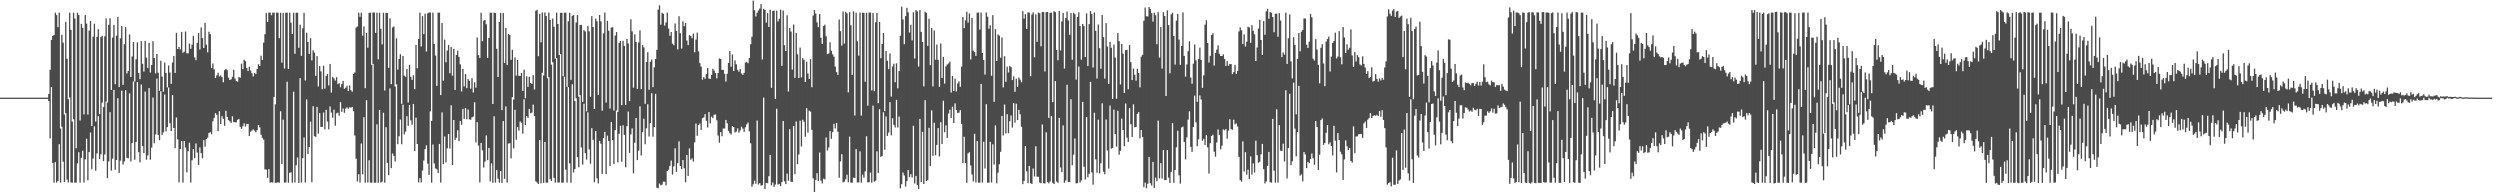 <?xml version="1.0" encoding="UTF-8"?>
<svg xmlns="http://www.w3.org/2000/svg" width="1920" height="150">
  <path d="M0 74.999h1v1.000H0zM1 74.998h1v1.000H1zM2 74.996h1v1.000H2zM3 74.995h1v1.000H3zM4 74.995h1v1.000H4zM5 74.994h1v1.000H5zM6 74.996h1v1.000H6zM7 74.993h1v1.000H7zM8 74.996h1v1.000H8zM9 74.989h1v1.000H9zM10 74.996h1v1.000H10zM11 74.995h1v1.000H11zM12 74.992h1v1.000H12zM13 74.996h1v1.000H13zM14 74.993h1v1.000H14zM15 74.994h1v1.000H15zM16 74.994h1v1.000H16zM17 74.993h1v1.000H17zM18 74.995h1v1.000H18zM19 74.993h1v1.000H19zM20 74.992h1v1.000H20zM21 74.993h1v1.000H21zM22 74.995h1v1.000H22zM23 74.995h1v1.000H23zM24 74.995h1v1.000H24zM25 74.996h1v1.000H25zM26 74.993h1v1.000H26zM27 74.994h1v1.000H27zM28 74.996h1v1.000H28zM29 74.996h1v1.000H29zM30 74.995h1v1.000H30zM31 74.995h1v1.000H31zM32 74.994h1v1.000H32zM33 74.994h1v1.000H33zM34 74.996h1v1.000H34zM35 74.995h1v1.000H35zM36 74.995h1v1.000H36zM37 72.106h1v5.465H37zM38 53.554h1v52.754H38zM39 30.640h1v36.300H39zM40 27.548h1v97.648H40zM41 26.894h1v113.380H41zM42 9.740h1v114.789H42zM43 11.609h1v128.647H43zM44 20.815h1v118.207H44zM45 9.731h1v100.988H45zM46 98.657h1v41.632H46zM47 26.718h1v70.597H47zM48 32.774h1v91.403H48zM49 87.945h1v51.855H49zM50 16.736h1v70.219H50zM51 45.139h1v92.798H51zM52 76.200h1v63.947H52zM53 9.745h1v65.044H53zM54 22.919h1v117.238H54zM55 93.348h1v46.970H55zM56 9.744h1v81.836H56zM57 14.283h1v126.006H57zM58 113.891h1v26.366H58zM59 9.746h1v115.767H59zM60 11.575h1v105.377H60zM61 92.577h1v47.666H61zM62 18.351h1v102.861H62zM63 21.334h1v94.392H63zM64 87.835h1v52.348H64zM65 11.499h1v110.879H65zM66 18.111h1v88.459H66zM67 87.976h1v50.509H67zM68 23.490h1v93.315H68zM69 16.130h1v85.603H69zM70 96.767h1v33.182H70zM71 28.211h1v93.523H71zM72 18.210h1v78.825H72zM73 93.399h1v37.715H73zM74 28.373h1v89.450H74zM75 22.430h1v66.773H75zM76 87.673h1v34.562H76zM77 28.469h1v90.061H77zM78 27.471h1v51.272H78zM79 82.262h1v41.457H79zM80 27.880h1v90.754H80zM81 14.131h1v63.871H81zM82 78.702h1v58.145H82zM83 19.070h1v104.913H83zM84 13.977h1v72.135H84zM85 69.033h1v61.994H85zM86 28.899h1v92.973H86zM87 19.087h1v49.911H87zM88 64.657h1v65.773H88zM89 27.437h1v95.448H89zM90 12.970h1v62.440H90zM91 66.871h1v65.941H91zM92 29.418h1v93.957H92zM93 19.916h1v49.719H93zM94 65.200h1v61.144H94zM95 33.962h1v90.062H95zM96 20.896h1v48.226H96zM97 56.446h1v64.779H97zM98 54.469h1v67.205H98zM99 26.485h1v45.243H99zM100 59.102h1v64.906H100zM101 43.365h1v66.528H101zM102 32.317h1v30.308H102zM103 62.686h1v59.968H103zM104 45.499h1v63.567H104zM105 32.526h1v30.532H105zM106 55.938h1v60.939H106zM107 60.779h1v63.956H107zM108 31.596h1v33.341H108zM109 48.974h1v63.202H109zM110 54.991h1v62.531H110zM111 31.391h1v38.936H111zM112 44.299h1v78.391H112zM113 52.193h1v67.150H113zM114 32.867h1v34.745H114zM115 55.706h1v66.896H115zM116 49.883h1v63.485H116zM117 31.594h1v43.291H117zM118 44.522h1v65.483H118zM119 56.353h1v46.929H119zM120 41.424h1v18.932H120zM121 55.850h1v47.709H121zM122 69.740h1v37.921H122zM123 46.619h1v23.467H123zM124 58.822h1v44.790H124zM125 70.445h1v31.205H125zM126 48.057h1v24.488H126zM127 55.994h1v44.881H127zM128 67.067h1v30.577H128zM129 50.298h1v16.856H129zM130 55.686h1v38.896H130zM131 64.432h1v36.152H131zM132 48.014h1v25.071H132zM133 42.939h1v55.361H133zM134 55.992h1v57.840H134zM135 25.199h1v65.027H135zM136 37.665h1v69.321H136zM137 36.091h1v104.000H137zM138 37.934h1v76.497H138zM139 24.464h1v83.853H139zM140 40.485h1v99.776H140zM141 39.672h1v68.615H141zM142 24.185h1v89.094H142zM143 40.911h1v91.447H143zM144 40.980h1v75.163H144zM145 33.498h1v76.064H145zM146 37.479h1v102.731H146zM147 34.269h1v88.871H147zM148 27.490h1v86.905H148zM149 44.065h1v77.411H149zM150 46.238h1v63.956H150zM151 32.894h1v84.305H151zM152 25.263h1v101.426H152zM153 38.008h1v75.215H153zM154 21.095h1v96.502H154zM155 29.315h1v92.242H155zM156 36.854h1v70.777H156zM157 17.566h1v95.084H157zM158 34.354h1v72.414H158zM159 40.179h1v65.537H159zM160 24.348h1v77.806H160zM161 26.202h1v75.259H161zM162 52.350h1v50.774H162zM163 48.734h1v44.456H163zM164 53.368h1v37.143H164zM165 59.979h1v26.950H165zM166 57.913h1v30.261H166zM167 55.875h1v44.764H167zM168 58.737h1v26.712H168zM169 58.002h1v37.350H169zM170 59.279h1v29.955H170zM171 63.175h1v28.097H171zM172 53.900h1v42.716H172zM173 52.920h1v32.171H173zM174 53.982h1v35.783H174zM175 59.622h1v32.694H175zM176 61.444h1v31.736H176zM177 60.919h1v33.479H177zM178 58.980h1v30.296H178zM179 53.539h1v40.282H179zM180 60.286h1v33.599H180zM181 62.320h1v31.634H181zM182 62.732h1v29.278H182zM183 59.092h1v32.272H183zM184 59.703h1v37.801H184zM185 48.912h1v50.057H185zM186 53.114h1v43.835H186zM187 45.900h1v48.888H187zM188 46.977h1v50.267H188zM189 52.173h1v42.974H189zM190 54.505h1v40.651H190zM191 51.234h1v53.260H191zM192 54.124h1v46.992H192zM193 56.256h1v43.993H193zM194 58.782h1v40.522H194zM195 56.096h1v44.278H195zM196 56.894h1v44.701H196zM197 53.016h1v46.922H197zM198 49.342h1v46.702H198zM199 50.682h1v47.152H199zM200 42.749h1v60.728H200zM201 46.093h1v59.725H201zM202 32.740h1v74.465H202zM203 26.269h1v103.827H203zM204 9.941h1v120.375H204zM205 16.805h1v119.775H205zM206 9.619h1v120.263H206zM207 9.687h1v130.577H207zM208 11.728h1v128.236H208zM209 9.735h1v130.512H209zM210 9.686h1v64.772H210zM211 80.120h1v60.211H211zM212 9.582h1v130.691H212zM213 9.829h1v130.209H213zM214 29.315h1v110.989H214zM215 9.783h1v75.680H215zM216 48.068h1v77.816H216zM217 9.980h1v81.932H217zM218 52.626h1v87.686H218zM219 9.831h1v130.323H219zM220 9.692h1v53.037H220zM221 52.878h1v87.468H221zM222 9.734h1v122.993H222zM223 17.446h1v114.906H223zM224 26.122h1v114.143H224zM225 9.761h1v60.697H225zM226 41.321h1v98.874H226zM227 9.737h1v117.156H227zM228 9.822h1v111.177H228zM229 36.708h1v103.820H229zM230 18.945h1v41.077H230zM231 42.886h1v97.281H231zM232 21.708h1v99.791H232zM233 9.820h1v95.823H233zM234 61.808h1v78.400H234zM235 25.110h1v51.184H235zM236 32.259h1v86.056H236zM237 41.345h1v71.562H237zM238 29.290h1v64.135H238zM239 46.379h1v93.626H239zM240 38.597h1v42.953H240zM241 40.380h1v64.244H241zM242 58.261h1v46.838H242zM243 43.070h1v39.076H243zM244 66.380h1v36.207H244zM245 50.747h1v36.160H245zM246 54.825h1v42.662H246zM247 68.552h1v28.909H247zM248 50.430h1v35.974H248zM249 68.041h1v31.256H249zM250 58.245h1v26.123H250zM251 56.743h1v36.619H251zM252 65.573h1v33.778H252zM253 49.116h1v32.643H253zM254 71.132h1v15.354H254zM255 59.034h1v31.404H255zM256 60.264h1v23.975H256zM257 61.914h1v34.575H257zM258 59.272h1v27.772H258zM259 64.602h1v21.921H259zM260 63.909h1v24.907H260zM261 67.044h1v11.470H261zM262 64.540h1v21.328H262zM263 62.095h1v21.281H263zM264 68.178h1v18.476H264zM265 67.366h1v16.023H265zM266 65.864h1v16.575H266zM267 69.961h1v13.577H267zM268 65.564h1v16.830H268zM269 69.280h1v13.446H269zM270 70.442h1v11.676H270zM271 56.834h1v28.579H271zM272 55.669h1v48.360H272zM273 21.176h1v100.699H273zM274 20.273h1v119.065H274zM275 9.760h1v124.031H275zM276 12.908h1v127.346H276zM277 9.762h1v100.461H277zM278 27.396h1v106.442H278zM279 20.298h1v69.735H279zM280 67.761h1v72.569H280zM281 25.354h1v51.664H281zM282 36.679h1v103.476H282zM283 9.812h1v113.259H283zM284 9.715h1v130.539H284zM285 49.710h1v90.581H285zM286 9.631h1v39.483H286zM287 9.613h1v130.705H287zM288 25.243h1v115.105H288zM289 9.713h1v85.753H289zM290 45.582h1v94.750H290zM291 9.797h1v74.599H291zM292 22.118h1v118.050H292zM293 34.077h1v105.428H293zM294 9.778h1v76.788H294zM295 69.538h1v70.742H295zM296 9.836h1v87.876H296zM297 10.021h1v115.061H297zM298 52.080h1v82.439H298zM299 14.118h1v53.807H299zM300 64.607h1v64.503H300zM301 21.046h1v96.793H301zM302 20.316h1v99.419H302zM303 66.479h1v57.563H303zM304 29.403h1v35.429H304zM305 53.464h1v57.264H305zM306 45.225h1v59.444H306zM307 41.637h1v50.182H307zM308 79.724h1v31.059H308zM309 42.983h1v37.414H309zM310 58.065h1v45.190H310zM311 59.004h1v42.085H311zM312 53.064h1v36.185H312zM313 78.683h1v17.938H313zM314 49.757h1v30.848H314zM315 58.959h1v33.532H315zM316 61.333h1v34.481H316zM317 57.749h1v22.078H317zM318 68.455h1v47.609H318zM319 34.553h1v55.802H319zM320 52.406h1v58.192H320zM321 29.957h1v110.162H321zM322 9.733h1v127.099H322zM323 35.691h1v104.452H323zM324 12.404h1v118.539H324zM325 26.228h1v97.060H325zM326 10.519h1v103.990H326zM327 39.603h1v71.987H327zM328 10.219h1v115.451H328zM329 9.555h1v124.888H329zM330 9.615h1v75.934H330zM331 92.833h1v47.456H331zM332 9.683h1v101.327H332zM333 33.783h1v91.761H333zM334 42.659h1v86.662H334zM335 65.953h1v64.038H335zM336 9.746h1v123.171H336zM337 9.695h1v100.847H337zM338 73.018h1v67.241H338zM339 17.575h1v68.764H339zM340 61.941h1v64.127H340zM341 30.447h1v74.356H341zM342 47.812h1v76.936H342zM343 38.830h1v75.098H343zM344 34.527h1v68.353H344zM345 56.200h1v57.873H345zM346 36.081h1v44.744H346zM347 58.106h1v68.641H347zM348 37.511h1v54.648H348zM349 69.070h1v38.423H349zM350 42.213h1v63.621H350zM351 38.910h1v61.064H351zM352 43.688h1v64.728H352zM353 49.421h1v43.579H353zM354 70.234h1v25.611H354zM355 52.840h1v30.762H355zM356 66.371h1v24.906H356zM357 56.834h1v26.234H357zM358 67.696h1v23.917H358zM359 60.764h1v23.340H359zM360 62.058h1v29.633H360zM361 68.045h1v23.936H361zM362 60.072h1v30.061H362zM363 71.013h1v18.513H363zM364 63.173h1v15.387H364zM365 67.349h1v42.023H365zM366 28.766h1v65.039H366zM367 42.266h1v69.551H367zM368 44.490h1v95.650H368zM369 9.783h1v99.980H369zM370 31.649h1v83.814H370zM371 15.872h1v112.792H371zM372 15.269h1v108.834H372zM373 18.668h1v85.348H373zM374 44.543h1v78.492H374zM375 29.209h1v84.472H375zM376 9.759h1v129.559H376zM377 9.792h1v115.587H377zM378 79.884h1v60.512H378zM379 9.715h1v79.572H379zM380 10.071h1v130.118H380zM381 37.487h1v93.137H381zM382 59.114h1v78.123H382zM383 16.872h1v123.349H383zM384 9.911h1v121.466H384zM385 84.599h1v55.895H385zM386 9.876h1v83.088H386zM387 48.435h1v88.929H387zM388 21.536h1v60.181H388zM389 49.867h1v90.296H389zM390 25.988h1v84.248H390zM391 26.829h1v83.158H391zM392 46.002h1v75.631H392zM393 38.203h1v36.433H393zM394 76.428h1v37.538H394zM395 44.085h1v40.242H395zM396 58.100h1v49.234H396zM397 46.053h1v51.601H397zM398 58.151h1v42.163H398zM399 58.376h1v34.885H399zM400 56.004h1v38.232H400zM401 69.850h1v32.861H401zM402 53.550h1v22.698H402zM403 75.485h1v20.509H403zM404 58.548h1v30.539H404zM405 66.692h1v23.760H405zM406 58.953h1v24.649H406zM407 63.666h1v23.268H407zM408 64.416h1v22.077H408zM409 57.634h1v22.679H409zM410 68.769h1v20.369H410zM411 8.318h1v130.962H411zM412 7.528h1v132.679H412zM413 43.185h1v98.124H413zM414 10.687h1v96.832H414zM415 32.480h1v108.298H415zM416 9.622h1v46.255H416zM417 57.976h1v82.445H417zM418 9.591h1v99.490H418zM419 12.309h1v128.004H419zM420 60.136h1v80.134H420zM421 9.657h1v49.619H421zM422 15.346h1v122.172H422zM423 49.676h1v89.379H423zM424 14.301h1v33.543H424zM425 20.593h1v116.034H425zM426 45.084h1v95.159H426zM427 9.673h1v34.849H427zM428 18.437h1v121.740H428zM429 42.197h1v97.988H429zM430 9.835h1v31.732H430zM431 9.816h1v130.542H431zM432 58.537h1v81.730H432zM433 9.755h1v49.122H433zM434 9.726h1v120.579H434zM435 66.775h1v73.468H435zM436 16.317h1v50.522H436zM437 9.882h1v115.593H437zM438 61.342h1v78.982H438zM439 12.205h1v52.514H439zM440 11.576h1v120.931H440zM441 77.612h1v52.202H441zM442 17.228h1v58.247H442zM443 11.576h1v109.124H443zM444 74.185h1v54.212H444zM445 19.255h1v53.801H445zM446 19.068h1v94.234H446zM447 78.258h1v48.145H447zM448 23.163h1v56.518H448zM449 24.168h1v93.422H449zM450 85.492h1v37.100H450zM451 19.846h1v66.417H451zM452 24.099h1v90.639H452zM453 74.273h1v51.496H453zM454 12.368h1v86.019H454zM455 20.750h1v86.592H455zM456 83.656h1v56.392H456zM457 14.242h1v86.485H457zM458 16.381h1v120.573H458zM459 72.897h1v67.936H459zM460 11.529h1v96.646H460zM461 16.392h1v93.973H461zM462 84.981h1v48.596H462zM463 25.629h1v80.291H463zM464 9.620h1v91.674H464zM465 78.723h1v55.036H465zM466 15.979h1v88.140H466zM467 23.576h1v84.639H467zM468 83.377h1v44.114H468zM469 21.220h1v72.388H469zM470 20.875h1v86.640H470zM471 84.896h1v41.163H471zM472 27.351h1v72.566H472zM473 24.626h1v60.285H473zM474 85.920h1v38.805H474zM475 32.902h1v69.840H475zM476 31.387h1v65.232H476zM477 80.747h1v43.466H477zM478 31.340h1v64.885H478zM479 35.215h1v68.368H479zM480 80.688h1v47.774H480zM481 29.954h1v66.942H481zM482 33.368h1v52.265H482zM483 77.663h1v39.769H483zM484 14.809h1v88.414H484zM485 24.045h1v74.561H485zM486 67.351h1v65.747H486zM487 26.343h1v83.226H487zM488 32.224h1v58.381H488zM489 68.272h1v54.697H489zM490 32.676h1v83.045H490zM491 23.324h1v58.317H491zM492 68.436h1v51.038H492zM493 34.537h1v66.978H493zM494 36.451h1v54.758H494zM495 79.736h1v31.052H495zM496 47.585h1v50.951H496zM497 40.064h1v40.024H497zM498 68.941h1v35.895H498zM499 47.407h1v46.982H499zM500 45.649h1v25.924H500zM501 66.947h1v37.955H501zM502 51.693h1v45.858H502zM503 45.296h1v26.698H503zM504 38.222h1v105.946H504zM505 7.384h1v137.215H505zM506 4.146h1v136.792H506zM507 18.932h1v123.479H507zM508 9.760h1v132.058H508zM509 10.618h1v128.865H509zM510 19.615h1v119.945H510zM511 17.258h1v125.154H511zM512 9.772h1v121.496H512zM513 21.894h1v108.345H513zM514 27.464h1v99.914H514zM515 24.572h1v98.791H515zM516 33.487h1v100.535H516zM517 34.700h1v93.037H517zM518 18.047h1v95.806H518zM519 23.781h1v108.226H519zM520 37.957h1v87.351H520zM521 12.448h1v96.092H521zM522 25.483h1v102.025H522zM523 37.248h1v92.589H523zM524 16.366h1v106.498H524zM525 20.108h1v109.121H525zM526 17.686h1v122.310H526zM527 31.133h1v87.956H527zM528 34.674h1v100.528H528zM529 26.981h1v87.005H529zM530 27.591h1v95.086H530zM531 29.326h1v92.313H531zM532 25.813h1v98.223H532zM533 40.143h1v69.224H533zM534 30.432h1v64.424H534zM535 25.057h1v79.241H535zM536 39.440h1v56.619H536zM537 48.508h1v46.379H537zM538 51.203h1v48.608H538zM539 61.300h1v29.483H539zM540 59.314h1v30.922H540zM541 60.513h1v27.140H541zM542 56.830h1v35.956H542zM543 52.202h1v45.700H543zM544 60.311h1v25.747H544zM545 60.565h1v34.219H545zM546 57.614h1v31.961H546zM547 52.856h1v37.907H547zM548 54.237h1v33.872H548zM549 56.127h1v31.796H549zM550 60.171h1v32.224H550zM551 56.112h1v47.965H551zM552 44.918h1v64.692H552zM553 45.295h1v56.199H553zM554 53.605h1v51.037H554zM555 53.654h1v45.028H555zM556 56.692h1v41.961H556zM557 62.596h1v29.534H557zM558 56.607h1v38.051H558zM559 48.325h1v52.156H559zM560 39.209h1v63.049H560zM561 51.239h1v52.083H561zM562 41.827h1v55.041H562zM563 54.467h1v43.075H563zM564 46.339h1v55.420H564zM565 49.379h1v51.682H565zM566 53.670h1v44.898H566zM567 55.067h1v46.854H567zM568 53.049h1v47.128H568zM569 56.487h1v40.769H569zM570 57.440h1v41.387H570zM571 55.911h1v45.344H571zM572 48.083h1v49.733H572zM573 47.585h1v47.922H573zM574 48.536h1v45.544H574zM575 44.425h1v56.508H575zM576 33.987h1v76.113H576zM577 28.201h1v115.211H577zM578 0.484h1v141.063H578zM579 7.892h1v130.856H579zM580 12.656h1v128.505H580zM581 9.789h1v82.792H581zM582 8.038h1v133.610H582zM583 6.577h1v134.048H583zM584 3.127h1v139.452H584zM585 45.669h1v96.528H585zM586 6.811h1v68.131H586zM587 7.623h1v137.520H587zM588 17.371h1v123.124H588zM589 10.079h1v130.623H589zM590 20.722h1v114.626H590zM591 7.452h1v111.546H591zM592 67.427h1v74.974H592zM593 8.460h1v131.678H593zM594 8.164h1v135.363H594zM595 76.072h1v65.673H595zM596 8.185h1v75.341H596zM597 16.507h1v125.196H597zM598 14.374h1v126.877H598zM599 7.406h1v135.504H599zM600 50.587h1v89.318H600zM601 8.107h1v84.846H601zM602 34.703h1v104.612H602zM603 39.178h1v102.217H603zM604 11.725h1v121.594H604zM605 70.323h1v68.484H605zM606 21.486h1v77.764H606zM607 24.201h1v115.315H607zM608 53.451h1v86.276H608zM609 18.863h1v77.980H609zM610 59.809h1v74.002H610zM611 25.388h1v67.908H611zM612 41.689h1v84.399H612zM613 59.886h1v58.757H613zM614 36.510h1v56.186H614zM615 59.410h1v53.093H615zM616 44.635h1v47.313H616zM617 46.042h1v47.438H617zM618 62.902h1v42.091H618zM619 47.303h1v35.772H619zM620 56.491h1v45.361H620zM621 60.630h1v24.370H621zM622 45.467h1v40.305H622zM623 66.998h1v32.760H623zM624 11.966h1v124.980H624zM625 7.695h1v139.774H625zM626 10.392h1v127.811H626zM627 17.226h1v115.784H627zM628 20.860h1v118.119H628zM629 10.777h1v106.393H629zM630 28.986h1v109.743H630zM631 33.711h1v107.210H631zM632 20.091h1v117.144H632zM633 18.970h1v118.777H633zM634 27.848h1v77.716H634zM635 41.613h1v74.066H635zM636 41.047h1v72.190H636zM637 32.456h1v68.269H637zM638 38.962h1v67.624H638zM639 41.728h1v59.771H639zM640 43.540h1v51.523H640zM641 51.152h1v47.460H641zM642 55.417h1v38.984H642zM643 57.502h1v43.737H643zM644 15.003h1v121.554H644zM645 23.889h1v100.073H645zM646 35.024h1v83.385H646zM647 8.742h1v131.351H647zM648 33.483h1v106.030H648zM649 9.083h1v128.662H649zM650 10.222h1v123.984H650zM651 70.894h1v69.072H651zM652 9.370h1v95.600H652zM653 19.401h1v120.862H653zM654 57.519h1v82.831H654zM655 8.690h1v127.711H655zM656 88.699h1v48.051H656zM657 9.708h1v104.805H657zM658 31.689h1v108.447H658zM659 42.768h1v97.327H659zM660 9.697h1v106.570H660zM661 88.769h1v51.532H661zM662 9.734h1v124.315H662zM663 9.872h1v126.648H663zM664 62.741h1v68.860H664zM665 9.817h1v94.855H665zM666 81.143h1v58.954H666zM667 9.614h1v130.346H667zM668 9.628h1v122.928H668zM669 69.407h1v70.873H669zM670 9.980h1v71.110H670zM671 70.062h1v69.482H671zM672 17.144h1v121.657H672zM673 9.913h1v106.335H673zM674 79.198h1v53.562H674zM675 16.847h1v67.043H675zM676 44.677h1v75.835H676zM677 33.779h1v85.931H677zM678 25.394h1v60.843H678zM679 85.326h1v29.645H679zM680 39.227h1v50.214H680zM681 46.661h1v57.716H681zM682 53.166h1v48.643H682zM683 41.079h1v37.356H683zM684 74.181h1v29.773H684zM685 51.044h1v39.803H685zM686 48.969h1v46.909H686zM687 63.143h1v34.743H687zM688 48.633h1v27.992H688zM689 67.847h1v30.122H689zM690 54.584h1v34.928H690zM691 27.442h1v117.219H691zM692 5.052h1v136.401H692zM693 14.959h1v117.538H693zM694 33.949h1v100.830H694zM695 12.411h1v130.841H695zM696 6.012h1v133.099H696zM697 9.470h1v121.098H697zM698 24.964h1v111.136H698zM699 18.997h1v114.852H699zM700 31.039h1v105.233H700zM701 9.435h1v87.169H701zM702 44.917h1v95.987H702zM703 7.730h1v127.378H703zM704 8.800h1v133.386H704zM705 51.155h1v93.999H705zM706 7.766h1v83.553H706zM707 24.470h1v115.297H707zM708 32.265h1v68.942H708zM709 66.369h1v74.964H709zM710 9.100h1v67.859H710zM711 9.811h1v129.240H711zM712 35.237h1v103.152H712zM713 14.459h1v83.717H713zM714 50.063h1v77.487H714zM715 21.511h1v63.291H715zM716 66.357h1v53.372H716zM717 23.374h1v70.871H717zM718 45.861h1v73.427H718zM719 34.252h1v76.993H719zM720 46.008h1v52.361H720zM721 66.735h1v53.418H721zM722 33.404h1v60.456H722zM723 59.862h1v50.784H723zM724 43.691h1v33.673H724zM725 64.203h1v37.368H725zM726 50.923h1v45.409H726zM727 49.488h1v56.438H727zM728 48.668h1v38.526H728zM729 47.324h1v36.934H729zM730 71.047h1v19.702H730zM731 58.337h1v23.601H731zM732 69.957h1v24.433H732zM733 60.421h1v18.974H733zM734 70.251h1v14.289H734zM735 64.132h1v22.550H735zM736 62.506h1v24.015H736zM737 66.663h1v17.954H737zM738 51.204h1v43.929H738zM739 13.176h1v112.115H739zM740 21.614h1v83.403H740zM741 15.618h1v109.598H741zM742 9.024h1v131.413H742zM743 17.352h1v100.439H743zM744 10.354h1v106.605H744zM745 45.669h1v81.364H745zM746 13.668h1v120.296H746zM747 38.964h1v100.441H747zM748 40.000h1v62.736H748zM749 42.924h1v97.230H749zM750 9.767h1v98.580H750zM751 9.584h1v130.693H751zM752 22.711h1v117.551H752zM753 9.606h1v54.831H753zM754 40.710h1v99.534H754zM755 46.023h1v62.832H755zM756 57.307h1v72.075H756zM757 9.594h1v70.443H757zM758 12.820h1v127.501H758zM759 22.117h1v118.159H759zM760 19.386h1v89.512H760zM761 58.143h1v81.967H761zM762 11.603h1v99.219H762zM763 78.220h1v48.212H763zM764 22.355h1v73.881H764zM765 46.791h1v94.011H765zM766 26.393h1v106.275H766zM767 27.386h1v98.780H767zM768 44.283h1v72.298H768zM769 28.817h1v60.161H769zM770 67.102h1v36.935H770zM771 43.160h1v37.116H771zM772 62.846h1v39.636H772zM773 51.183h1v36.501H773zM774 55.712h1v46.579H774zM775 50.655h1v42.462H775zM776 51.463h1v37.224H776zM777 61.482h1v36.493H777zM778 58.612h1v20.597H778zM779 70.504h1v23.655H779zM780 60.404h1v19.214H780zM781 66.741h1v25.498H781zM782 59.475h1v24.881H782zM783 61.147h1v26.682H783zM784 63.155h1v34.185H784zM785 8.571h1v132.902H785zM786 14.270h1v124.635H786zM787 10.853h1v101.311H787zM788 22.233h1v109.299H788zM789 9.457h1v131.244H789zM790 9.726h1v117.727H790zM791 58.535h1v82.154H791zM792 11.085h1v130.168H792zM793 9.487h1v119.917H793zM794 43.969h1v91.559H794zM795 11.023h1v101.317H795zM796 32.128h1v103.603H796zM797 9.625h1v126.144H797zM798 10.120h1v130.087H798zM799 35.584h1v105.128H799zM800 9.145h1v86.460H800zM801 9.335h1v131.308H801zM802 54.886h1v86.145H802zM803 9.317h1v92.314H803zM804 9.222h1v130.585H804zM805 90.587h1v50.210H805zM806 9.839h1v129.512H806zM807 9.747h1v79.441H807zM808 78.426h1v61.988H808zM809 8.586h1v132.756H809zM810 9.311h1v53.021H810zM811 38.339h1v101.094H811zM812 46.292h1v94.088H812zM813 8.436h1v82.089H813zM814 38.758h1v89.894H814zM815 16.467h1v115.761H815zM816 9.912h1v86.369H816zM817 52.705h1v87.668H817zM818 13.832h1v124.833H818zM819 8.930h1v56.176H819zM820 15.719h1v124.158H820zM821 26.750h1v112.952H821zM822 10.050h1v66.142H822zM823 45.857h1v81.001H823zM824 9.783h1v109.067H824zM825 10.898h1v95.419H825zM826 61.142h1v79.668H826zM827 13.023h1v127.683H827zM828 9.409h1v41.749H828zM829 20.004h1v120.199H829zM830 45.829h1v92.740H830zM831 18.396h1v59.836H831zM832 20.065h1v108.005H832zM833 43.776h1v94.063H833zM834 10.264h1v79.669H834zM835 50.757h1v85.313H835zM836 18.534h1v114.990H836zM837 8.524h1v54.328H837zM838 10.725h1v121.725H838zM839 51.876h1v89.964H839zM840 9.589h1v77.036H840zM841 23.652h1v98.762H841zM842 60.296h1v72.320H842zM843 18.866h1v73.035H843zM844 37.027h1v96.126H844zM845 52.813h1v72.588H845zM846 11.483h1v67.901H846zM847 28.567h1v103.317H847zM848 60.385h1v73.488H848zM849 17.789h1v74.026H849zM850 35.738h1v79.882H850zM851 64.405h1v65.072H851zM852 32.221h1v48.838H852zM853 36.672h1v77.512H853zM854 75.947h1v37.723H854zM855 34.214h1v49.949H855zM856 44.248h1v58.728H856zM857 75.819h1v36.787H857zM858 25.275h1v59.836H858zM859 31.601h1v87.255H859zM860 64.872h1v50.966H860zM861 33.814h1v57.319H861zM862 41.178h1v58.640H862zM863 71.352h1v40.892H863zM864 38.514h1v40.999H864zM865 38.222h1v67.504H865zM866 68.580h1v40.451H866zM867 34.530h1v48.373H867zM868 47.693h1v47.731H868zM869 61.500h1v43.692H869zM870 52.650h1v27.453H870zM871 57.409h1v40.396H871zM872 61.977h1v35.524H872zM873 52.818h1v34.646H873zM874 56.071h1v30.029H874zM875 67.081h1v39.205H875zM876 43.513h1v56.364H876zM877 42.071h1v63.129H877zM878 15.908h1v127.858H878zM879 5.794h1v134.474H879zM880 12.434h1v132.148H880zM881 12.654h1v128.461H881zM882 5.320h1v115.205H882zM883 6.940h1v133.814H883zM884 10.116h1v132.396H884zM885 16.607h1v107.745H885zM886 9.782h1v134.495H886zM887 11.652h1v124.767H887zM888 33.957h1v105.228H888zM889 9.304h1v83.334H889zM890 44.248h1v92.781H890zM891 20.817h1v104.471H891zM892 52.699h1v84.384H892zM893 9.332h1v105.966H893zM894 12.275h1v126.028H894zM895 73.738h1v64.622H895zM896 7.943h1v107.259H896zM897 19.286h1v117.111H897zM898 56.243h1v84.231H898zM899 11.005h1v120.969H899zM900 9.800h1v84.783H900zM901 27.668h1v112.655H901zM902 49.608h1v80.953H902zM903 15.752h1v97.351H903zM904 10.701h1v89.694H904zM905 30.405h1v104.178H905zM906 49.757h1v91.269H906zM907 35.261h1v62.684H907zM908 9.535h1v87.675H908zM909 42.938h1v66.057H909zM910 58.901h1v63.500H910zM911 49.524h1v55.933H911zM912 39.310h1v52.552H912zM913 31.701h1v53.814H913zM914 59.536h1v53.281H914zM915 64.296h1v52.405H915zM916 48.877h1v48.711H916zM917 34.199h1v39.246H917zM918 46.322h1v47.612H918zM919 78.173h1v34.121H919zM920 45.191h1v61.794H920zM921 36.615h1v36.641H921zM922 46.029h1v30.412H922zM923 67.501h1v40.622H923zM924 57.874h1v48.783H924zM925 18.951h1v92.418H925zM926 15.516h1v88.133H926zM927 33.006h1v80.208H927zM928 48.023h1v85.311H928zM929 42.839h1v67.145H929zM930 26.908h1v77.539H930zM931 25.557h1v77.966H931zM932 50.321h1v66.134H932zM933 40.626h1v79.675H933zM934 38.114h1v71.344H934zM935 34.792h1v64.639H935zM936 41.315h1v62.249H936zM937 42.996h1v71.688H937zM938 43.014h1v68.929H938zM939 41.735h1v57.679H939zM940 45.190h1v54.913H940zM941 50.577h1v48.547H941zM942 46.920h1v59.653H942zM943 50.475h1v49.904H943zM944 49.094h1v42.514H944zM945 49.248h1v49.941H945zM946 56.994h1v42.717H946zM947 55.389h1v36.583H947zM948 49.754h1v45.708H948zM949 56.729h1v38.033H949zM950 54.412h1v42.777H950zM951 24.166h1v96.383H951zM952 21.076h1v117.286H952zM953 23.266h1v116.238H953zM954 33.843h1v74.770H954zM955 26.400h1v105.399H955zM956 35.685h1v81.190H956zM957 32.057h1v102.112H957zM958 20.565h1v109.743H958zM959 21.101h1v116.473H959zM960 32.851h1v87.255H960zM961 19.279h1v114.797H961zM962 23.614h1v101.899H962zM963 26.374h1v106.110H963zM964 46.870h1v61.175H964zM965 36.491h1v82.688H965zM966 21.938h1v103.101H966zM967 15.267h1v108.922H967zM968 30.730h1v87.819H968zM969 42.263h1v68.212H969zM970 16.211h1v113.664H970zM971 26.658h1v114.263H971zM972 8.658h1v130.712H972zM973 6.741h1v120.622H973zM974 14.406h1v102.300H974zM975 9.167h1v130.756H975zM976 9.843h1v130.514H976zM977 13.070h1v78.202H977zM978 24.792h1v106.301H978zM979 10.584h1v129.687H979zM980 10.369h1v73.534H980zM981 28.224h1v112.035H981zM982 10.124h1v85.990H982zM983 15.722h1v99.980H983zM984 43.890h1v72.149H984zM985 40.299h1v70.053H985zM986 41.944h1v82.058H986zM987 9.698h1v59.641H987zM988 49.125h1v87.916H988zM989 29.368h1v84.369H989zM990 11.128h1v60.926H990zM991 47.096h1v79.746H991zM992 60.229h1v63.646H992zM993 28.577h1v34.858H993zM994 34.449h1v64.347H994zM995 87.802h1v32.253H995zM996 45.219h1v56.202H996zM997 25.288h1v40.648H997zM998 39.436h1v95.490H998zM999 24.396h1v109.484H999zM1000 23.015h1v116.246H1000zM1001 14.179h1v102.553H1001zM1002 14.202h1v104.479H1002zM1003 34.328h1v94.781H1003zM1004 36.839h1v87.549H1004zM1005 32.020h1v93.292H1005zM1006 10.657h1v111.442H1006zM1007 13.245h1v104.654H1007zM1008 45.128h1v76.445H1008zM1009 46.473h1v80.110H1009zM1010 30.093h1v62.829H1010zM1011 38.046h1v59.420H1011zM1012 49.784h1v80.821H1012zM1013 64.024h1v54.788H1013zM1014 36.671h1v55.570H1014zM1015 33.919h1v57.070H1015zM1016 48.737h1v62.521H1016zM1017 66.224h1v43.599H1017zM1018 31.971h1v70.035H1018zM1019 30.011h1v66.043H1019zM1020 28.086h1v82.758H1020zM1021 54.913h1v54.455H1021zM1022 43.447h1v68.684H1022zM1023 32.990h1v86.383H1023zM1024 31.504h1v65.164H1024zM1025 25.095h1v83.006H1025zM1026 44.899h1v87.543H1026zM1027 43.401h1v58.795H1027zM1028 23.985h1v83.645H1028zM1029 43.977h1v72.554H1029zM1030 49.420h1v69.120H1030zM1031 20.712h1v117.472H1031zM1032 28.765h1v93.676H1032zM1033 40.734h1v67.032H1033zM1034 34.018h1v78.325H1034zM1035 38.131h1v77.144H1035zM1036 36.699h1v76.946H1036zM1037 22.574h1v101.056H1037zM1038 42.607h1v82.347H1038zM1039 51.446h1v45.621H1039zM1040 39.993h1v77.680H1040zM1041 47.191h1v57.667H1041zM1042 42.329h1v62.344H1042zM1043 43.997h1v59.094H1043zM1044 49.531h1v53.490H1044zM1045 50.253h1v52.637H1045zM1046 43.255h1v62.617H1046zM1047 49.102h1v45.669H1047zM1048 51.984h1v41.364H1048zM1049 56.829h1v41.437H1049zM1050 54.614h1v37.296H1050zM1051 59.916h1v30.655H1051zM1052 59.172h1v27.709H1052zM1053 51.684h1v38.958H1053zM1054 62.634h1v26.450H1054zM1055 62.044h1v26.524H1055zM1056 56.884h1v32.067H1056zM1057 60.574h1v27.584H1057zM1058 62.690h1v26.382H1058zM1059 60.275h1v24.835H1059zM1060 61.774h1v27.868H1060zM1061 59.961h1v24.688H1061zM1062 61.310h1v30.780H1062zM1063 51.790h1v46.598H1063zM1064 47.116h1v66.073H1064zM1065 12.648h1v129.194H1065zM1066 7.149h1v133.364H1066zM1067 10.507h1v129.481H1067zM1068 12.198h1v130.935H1068zM1069 8.155h1v113.006H1069zM1070 7.069h1v134.799H1070zM1071 12.981h1v128.955H1071zM1072 8.904h1v106.612H1072zM1073 8.405h1v132.833H1073zM1074 13.757h1v124.888H1074zM1075 12.630h1v125.172H1075zM1076 11.969h1v90.237H1076zM1077 43.853h1v86.639H1077zM1078 23.843h1v75.712H1078zM1079 53.178h1v75.666H1079zM1080 14.261h1v72.520H1080zM1081 18.515h1v114.662H1081zM1082 74.404h1v64.310H1082zM1083 13.641h1v62.594H1083zM1084 23.821h1v98.542H1084zM1085 76.211h1v64.270H1085zM1086 22.268h1v66.552H1086zM1087 20.360h1v63.403H1087zM1088 57.958h1v61.486H1088zM1089 57.541h1v63.470H1089zM1090 16.697h1v75.880H1090zM1091 35.448h1v52.095H1091zM1092 55.177h1v54.303H1092zM1093 64.174h1v51.749H1093zM1094 42.373h1v46.337H1094zM1095 43.406h1v35.343H1095zM1096 58.260h1v43.263H1096zM1097 78.648h1v35.441H1097zM1098 52.326h1v41.347H1098zM1099 46.908h1v33.040H1099zM1100 50.291h1v29.151H1100zM1101 70.183h1v33.303H1101zM1102 73.702h1v37.950H1102zM1103 48.046h1v42.075H1103zM1104 38.693h1v36.884H1104zM1105 53.954h1v39.422H1105zM1106 77.323h1v33.526H1106zM1107 59.673h1v42.389H1107zM1108 45.274h1v28.876H1108zM1109 48.191h1v33.232H1109zM1110 73.059h1v30.308H1110zM1111 56.139h1v51.606H1111zM1112 30.190h1v56.079H1112zM1113 30.519h1v53.936H1113zM1114 52.702h1v55.619H1114zM1115 62.866h1v47.185H1115zM1116 61.805h1v31.154H1116zM1117 49.079h1v28.436H1117zM1118 56.355h1v30.224H1118zM1119 65.041h1v31.715H1119zM1120 66.851h1v24.305H1120zM1121 57.940h1v22.918H1121zM1122 57.234h1v23.635H1122zM1123 67.152h1v23.879H1123zM1124 69.215h1v17.553H1124zM1125 63.265h1v19.142H1125zM1126 63.823h1v18.936H1126zM1127 63.529h1v20.584H1127zM1128 64.415h1v21.217H1128zM1129 65.522h1v19.308H1129zM1130 63.783h1v22.105H1130zM1131 63.682h1v19.049H1131zM1132 66.024h1v18.227H1132zM1133 64.301h1v20.406H1133zM1134 62.768h1v20.795H1134zM1135 65.716h1v23.341H1135zM1136 62.961h1v20.659H1136zM1137 65.681h1v18.106H1137zM1138 62.754h1v33.129H1138zM1139 49.394h1v44.515H1139zM1140 59.312h1v29.446H1140zM1141 63.132h1v25.704H1141zM1142 62.727h1v22.755H1142zM1143 64.723h1v22.030H1143zM1144 65.596h1v19.915H1144zM1145 61.888h1v21.402H1145zM1146 63.042h1v23.460H1146zM1147 63.250h1v20.236H1147zM1148 66.737h1v20.525H1148zM1149 65.345h1v21.758H1149zM1150 65.546h1v15.370H1150zM1151 65.389h1v17.535H1151zM1152 69.760h1v12.660H1152zM1153 64.341h1v17.747H1153zM1154 66.554h1v12.931H1154zM1155 68.801h1v11.661H1155zM1156 69.491h1v12.814H1156zM1157 69.991h1v14.016H1157zM1158 13.470h1v109.299H1158zM1159 5.695h1v135.474H1159zM1160 9.444h1v127.206H1160zM1161 25.728h1v99.046H1161zM1162 8.253h1v128.688H1162zM1163 20.021h1v120.402H1163zM1164 9.548h1v130.179H1164zM1165 9.612h1v101.342H1165zM1166 10.140h1v129.794H1166zM1167 11.648h1v66.442H1167zM1168 51.618h1v88.939H1168zM1169 9.537h1v92.626H1169zM1170 9.822h1v123.000H1170zM1171 37.205h1v103.014H1171zM1172 16.985h1v123.560H1172zM1173 9.704h1v106.448H1173zM1174 9.332h1v131.102H1174zM1175 100.684h1v40.397H1175zM1176 9.423h1v130.673H1176zM1177 9.530h1v71.878H1177zM1178 11.709h1v128.735H1178zM1179 53.125h1v87.599H1179zM1180 9.485h1v66.831H1180zM1181 9.562h1v130.847H1181zM1182 15.986h1v124.475H1182zM1183 18.336h1v122.145H1183zM1184 9.319h1v57.933H1184zM1185 9.244h1v130.588H1185zM1186 81.844h1v58.467H1186zM1187 9.610h1v130.461H1187zM1188 9.580h1v57.362H1188zM1189 9.869h1v114.909H1189zM1190 85.567h1v54.691H1190zM1191 10.069h1v130.149H1191zM1192 9.527h1v82.665H1192zM1193 25.488h1v111.060H1193zM1194 64.496h1v75.808H1194zM1195 20.723h1v104.606H1195zM1196 9.601h1v75.694H1196zM1197 34.215h1v106.165H1197zM1198 39.728h1v100.657H1198zM1199 10.168h1v97.186H1199zM1200 24.424h1v97.067H1200zM1201 55.012h1v84.777H1201zM1202 35.893h1v80.797H1202zM1203 9.638h1v59.211H1203zM1204 14.397h1v107.770H1204zM1205 76.234h1v64.134H1205zM1206 10.437h1v95.443H1206zM1207 9.125h1v56.166H1207zM1208 42.713h1v97.317H1208zM1209 79.126h1v61.196H1209zM1210 9.160h1v113.883H1210zM1211 9.511h1v61.427H1211zM1212 27.701h1v112.625H1212zM1213 66.151h1v74.360H1213zM1214 9.721h1v108.787H1214zM1215 9.708h1v65.636H1215zM1216 55.801h1v76.240H1216zM1217 65.189h1v71.968H1217zM1218 11.480h1v92.817H1218zM1219 25.978h1v56.455H1219zM1220 67.817h1v63.581H1220zM1221 63.284h1v71.340H1221zM1222 14.767h1v75.732H1222zM1223 32.495h1v69.215H1223zM1224 76.990h1v53.985H1224zM1225 45.641h1v73.744H1225zM1226 18.103h1v41.954H1226zM1227 37.311h1v64.024H1227zM1228 79.590h1v49.198H1228zM1229 37.754h1v60.964H1229zM1230 27.715h1v37.293H1230zM1231 46.207h1v58.402H1231zM1232 76.301h1v49.636H1232zM1233 31.358h1v60.916H1233zM1234 36.437h1v30.487H1234zM1235 53.513h1v52.983H1235zM1236 64.650h1v52.400H1236zM1237 34.013h1v55.869H1237zM1238 32.340h1v52.825H1238zM1239 65.731h1v46.552H1239zM1240 60.675h1v47.884H1240zM1241 40.484h1v36.535H1241zM1242 49.987h1v32.995H1242zM1243 79.324h1v20.929H1243zM1244 66.822h1v28.620H1244zM1245 49.314h1v21.989H1245zM1246 59.066h1v34.800H1246zM1247 73.573h1v22.242H1247zM1248 63.486h1v30.643H1248zM1249 49.975h1v30.050H1249zM1250 63.594h1v25.513H1250zM1251 40.938h1v66.260H1251zM1252 10.086h1v127.230H1252zM1253 30.140h1v102.426H1253zM1254 38.841h1v96.563H1254zM1255 33.850h1v90.146H1255zM1256 25.694h1v100.398H1256zM1257 27.132h1v88.973H1257zM1258 29.145h1v88.197H1258zM1259 46.552h1v65.707H1259zM1260 32.906h1v82.709H1260zM1261 33.716h1v78.608H1261zM1262 44.744h1v72.870H1262zM1263 37.474h1v79.344H1263zM1264 25.316h1v86.207H1264zM1265 34.865h1v82.476H1265zM1266 36.187h1v80.821H1266zM1267 38.907h1v74.822H1267zM1268 33.935h1v75.881H1268zM1269 27.200h1v78.953H1269zM1270 43.926h1v68.164H1270zM1271 35.612h1v66.082H1271zM1272 40.331h1v71.945H1272zM1273 41.542h1v75.474H1273zM1274 43.280h1v66.782H1274zM1275 44.076h1v67.363H1275zM1276 43.751h1v60.075H1276zM1277 44.383h1v61.938H1277zM1278 49.953h1v60.707H1278zM1279 49.855h1v50.262H1279zM1280 46.879h1v58.518H1280zM1281 44.140h1v60.796H1281zM1282 48.612h1v52.911H1282zM1283 45.889h1v56.958H1283zM1284 40.352h1v72.068H1284zM1285 35.202h1v68.820H1285zM1286 43.228h1v56.728H1286zM1287 50.264h1v51.009H1287zM1288 45.177h1v57.373H1288zM1289 51.623h1v51.932H1289zM1290 48.867h1v49.887H1290zM1291 48.332h1v51.821H1291zM1292 47.981h1v59.519H1292zM1293 49.978h1v56.794H1293zM1294 50.940h1v48.471H1294zM1295 49.732h1v47.144H1295zM1296 49.111h1v44.780H1296zM1297 45.509h1v53.372H1297zM1298 37.860h1v75.852H1298zM1299 22.337h1v92.232H1299zM1300 26.054h1v90.565H1300zM1301 24.281h1v90.567H1301zM1302 25.627h1v87.236H1302zM1303 40.174h1v69.477H1303zM1304 40.038h1v66.799H1304zM1305 45.734h1v70.100H1305zM1306 45.052h1v57.391H1306zM1307 43.099h1v64.753H1307zM1308 43.798h1v57.708H1308zM1309 48.389h1v54.126H1309zM1310 38.570h1v74.211H1310zM1311 44.261h1v52.810H1311zM1312 41.904h1v63.182H1312zM1313 51.192h1v50.952H1313zM1314 51.611h1v49.703H1314zM1315 43.776h1v55.532H1315zM1316 52.691h1v47.788H1316zM1317 53.220h1v51.169H1317zM1318 48.554h1v53.394H1318zM1319 50.841h1v50.199H1319zM1320 51.713h1v46.205H1320zM1321 54.229h1v43.898H1321zM1322 51.418h1v44.572H1322zM1323 50.600h1v44.243H1323zM1324 53.889h1v40.653H1324zM1325 55.818h1v38.353H1325zM1326 58.683h1v34.655H1326zM1327 56.470h1v38.490H1327zM1328 55.234h1v40.574H1328zM1329 60.925h1v28.502H1329zM1330 59.250h1v27.661H1330zM1331 62.479h1v31.696H1331zM1332 59.523h1v30.547H1332zM1333 61.172h1v29.776H1333zM1334 64.474h1v21.243H1334zM1335 64.265h1v21.475H1335zM1336 62.092h1v26.751H1336zM1337 58.159h1v25.889H1337zM1338 59.330h1v30.565H1338zM1339 63.070h1v26.163H1339zM1340 57.214h1v34.673H1340zM1341 58.346h1v28.493H1341zM1342 62.406h1v26.241H1342zM1343 64.673h1v22.133H1343zM1344 62.648h1v25.348H1344zM1345 7.698h1v132.450H1345zM1346 9.821h1v130.787H1346zM1347 7.719h1v133.653H1347zM1348 49.665h1v82.889H1348zM1349 9.222h1v130.854H1349zM1350 29.844h1v110.726H1350zM1351 9.660h1v114.223H1351zM1352 39.477h1v75.590H1352zM1353 10.688h1v129.573H1353zM1354 9.689h1v52.595H1354zM1355 51.915h1v88.539H1355zM1356 34.298h1v101.041H1356zM1357 10.909h1v73.801H1357zM1358 10.186h1v109.565H1358zM1359 49.697h1v90.822H1359zM1360 9.661h1v105.660H1360zM1361 9.718h1v77.805H1361zM1362 76.711h1v64.195H1362zM1363 9.197h1v131.315H1363zM1364 8.989h1v75.030H1364zM1365 24.826h1v115.523H1365zM1366 52.653h1v87.694H1366zM1367 9.580h1v98.405H1367zM1368 9.686h1v108.873H1368zM1369 52.507h1v87.866H1369zM1370 9.411h1v126.273H1370zM1371 9.353h1v36.678H1371zM1372 10.229h1v130.114H1372zM1373 100.194h1v40.331H1373zM1374 9.665h1v93.344H1374zM1375 9.741h1v69.309H1375zM1376 83.224h1v56.820H1376zM1377 41.213h1v92.200H1377zM1378 10.122h1v70.373H1378zM1379 42.148h1v92.168H1379zM1380 29.762h1v103.864H1380zM1381 9.868h1v58.628H1381zM1382 35.586h1v104.697H1382zM1383 82.096h1v58.220H1383zM1384 9.694h1v94.278H1384zM1385 9.620h1v108.294H1385zM1386 68.993h1v71.502H1386zM1387 28.462h1v111.735H1387zM1388 9.603h1v42.120H1388zM1389 20.858h1v102.722H1389zM1390 86.790h1v42.936H1390zM1391 28.814h1v89.349H1391zM1392 29.020h1v66.214H1392zM1393 74.787h1v38.939H1393zM1394 32.893h1v69.057H1394zM1395 28.225h1v50.651H1395zM1396 68.875h1v57.344H1396zM1397 49.832h1v70.711H1397zM1398 14.516h1v47.828H1398zM1399 30.898h1v96.764H1399zM1400 102.605h1v35.867H1400zM1401 13.187h1v89.003H1401zM1402 18.965h1v52.603H1402zM1403 74.631h1v53.118H1403zM1404 49.758h1v64.734H1404zM1405 30.850h1v30.752H1405zM1406 49.954h1v56.371H1406zM1407 79.764h1v41.140H1407zM1408 30.756h1v47.846H1408zM1409 37.769h1v61.256H1409zM1410 84.691h1v35.716H1410zM1411 29.010h1v77.409H1411zM1412 32.541h1v34.825H1412zM1413 60.408h1v58.257H1413zM1414 67.426h1v44.991H1414zM1415 35.361h1v37.108H1415zM1416 44.806h1v64.621H1416zM1417 87.803h1v27.092H1417zM1418 35.386h1v50.769H1418zM1419 44.331h1v36.397H1419zM1420 80.164h1v32.047H1420zM1421 55.041h1v49.036H1421zM1422 39.283h1v24.003H1422zM1423 55.841h1v46.827H1423zM1424 77.272h1v30.178H1424zM1425 44.521h1v35.718H1425zM1426 50.092h1v39.382H1426zM1427 86.700h1v16.295H1427zM1428 53.005h1v35.127H1428zM1429 50.530h1v20.305H1429zM1430 70.245h1v25.561H1430zM1431 71.496h1v23.234H1431zM1432 55.647h1v19.414H1432zM1433 60.937h1v24.622H1433zM1434 76.200h1v15.805H1434zM1435 56.458h1v27.213H1435zM1436 61.668h1v15.627H1436zM1437 71.582h1v17.888H1437zM1438 50.704h1v39.604H1438zM1439 34.559h1v76.668H1439zM1440 29.827h1v90.345H1440zM1441 45.868h1v70.210H1441zM1442 34.809h1v68.120H1442zM1443 43.990h1v63.908H1443zM1444 47.409h1v58.140H1444zM1445 42.222h1v64.901H1445zM1446 43.794h1v55.467H1446zM1447 55.510h1v47.172H1447zM1448 57.033h1v38.716H1448zM1449 55.536h1v35.262H1449zM1450 53.847h1v40.176H1450zM1451 57.811h1v36.072H1451zM1452 56.220h1v36.597H1452zM1453 49.972h1v43.802H1453zM1454 55.965h1v40.039H1454zM1455 56.471h1v35.806H1455zM1456 57.365h1v29.553H1456zM1457 61.477h1v30.103H1457zM1458 64.220h1v27.198H1458zM1459 59.174h1v30.875H1459zM1460 61.434h1v26.874H1460zM1461 60.921h1v28.042H1461zM1462 62.643h1v23.580H1462zM1463 61.441h1v25.044H1463zM1464 54.146h1v36.939H1464zM1465 61.692h1v29.593H1465zM1466 55.423h1v34.555H1466zM1467 61.993h1v28.516H1467zM1468 62.109h1v27.140H1468zM1469 58.131h1v30.432H1469zM1470 59.285h1v30.443H1470zM1471 56.603h1v34.447H1471zM1472 60.368h1v30.825H1472zM1473 61.275h1v26.504H1473zM1474 64.500h1v24.929H1474zM1475 65.253h1v20.274H1475zM1476 65.367h1v22.853H1476zM1477 61.902h1v22.435H1477zM1478 67.484h1v16.930H1478zM1479 66.971h1v13.844H1479zM1480 68.848h1v12.237H1480zM1481 69.927h1v10.909H1481zM1482 67.443h1v16.444H1482zM1483 67.107h1v18.462H1483zM1484 66.931h1v14.092H1484zM1485 29.854h1v100.068H1485zM1486 35.315h1v84.990H1486zM1487 39.098h1v74.062H1487zM1488 34.085h1v74.693H1488zM1489 43.662h1v61.866H1489zM1490 49.141h1v58.877H1490zM1491 36.634h1v72.352H1491zM1492 45.547h1v59.490H1492zM1493 41.199h1v65.141H1493zM1494 48.219h1v55.103H1494zM1495 45.635h1v57.007H1495zM1496 49.943h1v49.848H1496zM1497 47.116h1v52.955H1497zM1498 40.891h1v62.149H1498zM1499 46.370h1v62.788H1499zM1500 45.024h1v57.939H1500zM1501 44.738h1v56.162H1501zM1502 54.710h1v45.350H1502zM1503 48.936h1v55.757H1503zM1504 50.309h1v62.216H1504zM1505 47.748h1v58.541H1505zM1506 45.416h1v55.635H1506zM1507 54.659h1v47.779H1507zM1508 46.518h1v63.454H1508zM1509 44.041h1v63.458H1509zM1510 43.845h1v56.270H1510zM1511 47.015h1v53.090H1511zM1512 51.476h1v48.793H1512zM1513 47.074h1v55.198H1513zM1514 47.703h1v60.319H1514zM1515 39.691h1v72.299H1515zM1516 44.794h1v71.504H1516zM1517 35.915h1v70.808H1517zM1518 36.716h1v63.601H1518zM1519 47.225h1v61.315H1519zM1520 34.936h1v78.486H1520zM1521 34.178h1v78.132H1521zM1522 32.052h1v85.509H1522zM1523 45.067h1v64.145H1523zM1524 37.257h1v85.509H1524zM1525 30.588h1v109.794H1525zM1526 38.538h1v80.441H1526zM1527 32.258h1v93.070H1527zM1528 39.305h1v76.003H1528zM1529 40.734h1v64.388H1529zM1530 27.027h1v95.493H1530zM1531 38.385h1v96.663H1531zM1532 26.007h1v114.938H1532zM1533 8.561h1v131.867H1533zM1534 9.351h1v132.405H1534zM1535 31.084h1v110.930H1535zM1536 7.722h1v120.429H1536zM1537 8.778h1v131.670H1537zM1538 9.574h1v129.373H1538zM1539 16.835h1v107.197H1539zM1540 18.073h1v115.336H1540zM1541 9.536h1v113.599H1541zM1542 10.183h1v130.396H1542zM1543 12.907h1v85.810H1543zM1544 44.751h1v95.480H1544zM1545 9.871h1v98.341H1545zM1546 46.497h1v93.912H1546zM1547 28.888h1v111.464H1547zM1548 9.341h1v92.297H1548zM1549 68.007h1v72.280H1549zM1550 9.931h1v130.753H1550zM1551 9.350h1v46.168H1551zM1552 10.370h1v130.033H1552zM1553 53.209h1v87.125H1553zM1554 9.199h1v63.592H1554zM1555 9.651h1v129.807H1555zM1556 92.800h1v47.920H1556zM1557 9.410h1v125.759H1557zM1558 9.677h1v112.694H1558zM1559 86.644h1v53.860H1559zM1560 9.862h1v129.766H1560zM1561 9.592h1v96.656H1561zM1562 59.687h1v79.909H1562zM1563 19.330h1v60.733H1563zM1564 18.159h1v100.265H1564zM1565 72.560h1v67.898H1565zM1566 9.798h1v66.491H1566zM1567 9.715h1v98.209H1567zM1568 64.645h1v75.792H1568zM1569 22.518h1v106.531H1569zM1570 16.277h1v79.752H1570zM1571 64.006h1v68.515H1571zM1572 22.910h1v82.742H1572zM1573 35.351h1v86.503H1573zM1574 95.993h1v44.385H1574zM1575 9.613h1v120.840H1575zM1576 9.664h1v72.216H1576zM1577 85.641h1v54.704H1577zM1578 31.892h1v108.255H1578zM1579 10.165h1v78.898H1579zM1580 55.282h1v78.277H1580zM1581 25.946h1v70.558H1581zM1582 21.428h1v78.486H1582zM1583 80.281h1v50.029H1583zM1584 12.202h1v115.641H1584zM1585 12.893h1v78.187H1585zM1586 70.674h1v66.800H1586zM1587 41.264h1v87.665H1587zM1588 16.480h1v65.570H1588zM1589 46.332h1v70.191H1589zM1590 22.108h1v88.999H1590zM1591 25.742h1v63.266H1591zM1592 80.056h1v40.292H1592zM1593 45.783h1v69.056H1593zM1594 25.835h1v48.540H1594zM1595 64.517h1v66.303H1595zM1596 36.416h1v81.999H1596zM1597 27.375h1v63.735H1597zM1598 66.697h1v55.205H1598zM1599 31.056h1v78.636H1599zM1600 28.403h1v51.316H1600zM1601 58.051h1v65.744H1601zM1602 34.898h1v77.522H1602zM1603 31.343h1v49.785H1603zM1604 47.175h1v74.352H1604zM1605 50.221h1v78.833H1605zM1606 19.768h1v48.724H1606zM1607 52.140h1v66.321H1607zM1608 42.976h1v79.746H1608zM1609 12.859h1v59.777H1609zM1610 44.239h1v83.917H1610zM1611 47.667h1v73.088H1611zM1612 28.711h1v46.914H1612zM1613 63.293h1v47.315H1613zM1614 58.511h1v43.780H1614zM1615 44.376h1v23.776H1615zM1616 51.101h1v47.883H1616zM1617 70.919h1v31.153H1617zM1618 42.212h1v40.571H1618zM1619 53.875h1v37.392H1619zM1620 75.120h1v29.669H1620zM1621 52.125h1v31.198H1621zM1622 57.415h1v30.053H1622zM1623 74.297h1v18.557H1623zM1624 51.180h1v29.521H1624zM1625 56.400h1v41.332H1625zM1626 62.289h1v26.530H1626zM1627 52.530h1v42.518H1627zM1628 47.599h1v48.015H1628zM1629 55.764h1v48.156H1629zM1630 48.055h1v51.271H1630zM1631 48.812h1v50.373H1631zM1632 47.152h1v52.184H1632zM1633 45.762h1v50.060H1633zM1634 50.976h1v44.431H1634zM1635 51.835h1v49.400H1635zM1636 48.728h1v45.288H1636zM1637 49.783h1v51.535H1637zM1638 57.386h1v39.176H1638zM1639 50.354h1v50.027H1639zM1640 46.990h1v45.993H1640zM1641 61.318h1v50.874H1641zM1642 42.928h1v45.805H1642zM1643 48.031h1v53.388H1643zM1644 52.167h1v43.547H1644zM1645 44.397h1v57.112H1645zM1646 57.197h1v49.089H1646zM1647 49.369h1v46.194H1647zM1648 53.996h1v43.259H1648zM1649 56.267h1v39.442H1649zM1650 48.378h1v36.881H1650zM1651 58.292h1v49.869H1651zM1652 45.110h1v50.944H1652zM1653 49.506h1v42.532H1653zM1654 56.102h1v47.096H1654zM1655 55.266h1v45.816H1655zM1656 64.459h1v27.131H1656zM1657 51.387h1v41.012H1657zM1658 56.648h1v31.963H1658zM1659 68.710h1v28.907H1659zM1660 61.160h1v25.883H1660zM1661 60.005h1v28.754H1661zM1662 64.020h1v21.788H1662zM1663 59.838h1v32.347H1663zM1664 55.252h1v33.399H1664zM1665 62.453h1v34.410H1665zM1666 57.795h1v32.158H1666zM1667 57.757h1v28.724H1667zM1668 49.926h1v44.372H1668zM1669 62.360h1v29.275H1669zM1670 48.311h1v49.809H1670zM1671 56.560h1v28.031H1671zM1672 53.833h1v46.597H1672zM1673 54.248h1v41.260H1673zM1674 55.009h1v45.086H1674zM1675 56.659h1v34.649H1675zM1676 58.854h1v40.644H1676zM1677 48.879h1v43.015H1677zM1678 60.509h1v41.048H1678zM1679 57.740h1v40.285H1679zM1680 51.930h1v38.684H1680zM1681 58.590h1v41.926H1681zM1682 52.812h1v40.686H1682zM1683 56.393h1v40.071H1683zM1684 45.696h1v57.828H1684zM1685 57.496h1v45.107H1685zM1686 48.488h1v52.808H1686zM1687 39.407h1v66.467H1687zM1688 49.205h1v44.771H1688zM1689 57.282h1v43.737H1689zM1690 51.783h1v52.931H1690zM1691 45.822h1v42.588H1691zM1692 47.049h1v56.258H1692zM1693 48.944h1v53.418H1693zM1694 57.611h1v44.338H1694zM1695 48.583h1v40.282H1695zM1696 56.124h1v48.352H1696zM1697 51.892h1v59.690H1697zM1698 45.549h1v48.750H1698zM1699 43.944h1v44.593H1699zM1700 67.775h1v37.259H1700zM1701 50.844h1v43.654H1701zM1702 50.054h1v45.572H1702zM1703 45.246h1v47.182H1703zM1704 60.477h1v44.817H1704zM1705 54.368h1v45.283H1705zM1706 55.913h1v45.056H1706zM1707 40.990h1v43.975H1707zM1708 55.861h1v54.546H1708zM1709 54.405h1v51.652H1709zM1710 53.248h1v40.954H1710zM1711 38.229h1v57.482H1711zM1712 61.013h1v39.716H1712zM1713 61.645h1v36.970H1713zM1714 50.500h1v55.742H1714zM1715 49.294h1v51.522H1715zM1716 57.487h1v41.184H1716zM1717 58.032h1v37.206H1717zM1718 65.534h1v36.209H1718zM1719 50.828h1v41.314H1719zM1720 56.384h1v29.523H1720zM1721 62.903h1v34.117H1721zM1722 64.599h1v40.950H1722zM1723 48.298h1v37.847H1723zM1724 61.883h1v35.469H1724zM1725 62.422h1v27.406H1725zM1726 50.318h1v51.515H1726zM1727 48.642h1v37.654H1727zM1728 58.328h1v34.344H1728zM1729 62.001h1v28.748H1729zM1730 58.388h1v48.849H1730zM1731 52.662h1v37.199H1731zM1732 56.812h1v31.803H1732zM1733 66.858h1v25.914H1733zM1734 58.863h1v33.478H1734zM1735 57.607h1v30.660H1735zM1736 57.251h1v28.112H1736zM1737 60.103h1v26.938H1737zM1738 69.784h1v20.168H1738zM1739 61.429h1v26.790H1739zM1740 59.402h1v22.877H1740zM1741 67.602h1v16.797H1741zM1742 71.006h1v21.666H1742zM1743 57.644h1v28.163H1743zM1744 59.251h1v24.599H1744zM1745 61.798h1v20.434H1745zM1746 68.482h1v26.277H1746zM1747 55.683h1v36.603H1747zM1748 59.444h1v24.988H1748zM1749 69.833h1v15.632H1749zM1750 69.391h1v11.349H1750zM1751 65.518h1v21.888H1751zM1752 66.438h1v16.744H1752zM1753 62.677h1v22.261H1753zM1754 64.016h1v21.750H1754zM1755 67.962h1v16.253H1755zM1756 68.645h1v16.693H1756zM1757 60.387h1v19.075H1757zM1758 68.692h1v16.719H1758zM1759 67.280h1v18.488H1759zM1760 67.450h1v18.985H1760zM1761 62.127h1v15.907H1761zM1762 67.904h1v13.223H1762zM1763 71.049h1v10.009H1763zM1764 70.164h1v12.489H1764zM1765 66.629h1v15.439H1765zM1766 64.368h1v18.164H1766zM1767 67.053h1v17.315H1767zM1768 71.914h1v12.672H1768zM1769 68.462h1v15.037H1769zM1770 58.439h1v25.644H1770zM1771 68.280h1v18.024H1771zM1772 61.924h1v20.403H1772zM1773 75.309h1v9.882H1773zM1774 65.057h1v17.832H1774zM1775 63.531h1v11.408H1775zM1776 69.575h1v18.421H1776zM1777 73.598h1v9.359H1777zM1778 63.298h1v16.413H1778zM1779 65.281h1v14.624H1779zM1780 69.377h1v10.760H1780zM1781 72.070h1v13.036H1781zM1782 67.518h1v15.528H1782zM1783 64.523h1v16.042H1783zM1784 67.811h1v15.632H1784zM1785 71.949h1v10.607H1785zM1786 72.449h1v13.898H1786zM1787 61.131h1v18.735H1787zM1788 68.582h1v12.378H1788zM1789 70.915h1v11.611H1789zM1790 73.952h1v8.792H1790zM1791 62.016h1v18.023H1791zM1792 66.658h1v12.378H1792zM1793 71.717h1v10.196H1793zM1794 71.726h1v12.770H1794zM1795 67.717h1v11.332H1795zM1796 63.680h1v16.019H1796zM1797 68.136h1v13.626H1797zM1798 71.557h1v13.153H1798zM1799 66.207h1v14.531H1799zM1800 71.030h1v7.738H1800zM1801 70.082h1v9.085H1801zM1802 72.502h1v10.967H1802zM1803 67.819h1v12.406H1803zM1804 71.139h1v10.852H1804zM1805 71.068h1v8.258H1805zM1806 67.132h1v9.470H1806zM1807 70.019h1v11.880H1807zM1808 71.330h1v9.206H1808zM1809 67.689h1v13.006H1809zM1810 69.178h1v10.372H1810zM1811 73.596h1v7.350H1811zM1812 70.619h1v9.119H1812zM1813 67.987h1v12.128H1813zM1814 70.237h1v10.244H1814zM1815 69.376h1v9.176H1815zM1816 72.535h1v7.020H1816zM1817 71.826h1v7.419H1817zM1818 72.462h1v7.544H1818zM1819 70.039h1v6.937H1819zM1820 70.163h1v5.519H1820zM1821 71.296h1v7.549H1821zM1822 73.790h1v7.759H1822zM1823 68.182h1v8.681H1823zM1824 71.133h1v8.751H1824zM1825 68.762h1v8.595H1825zM1826 75.267h1v6.480H1826zM1827 69.624h1v8.632H1827zM1828 72.670h1v5.409H1828zM1829 71.459h1v5.951H1829zM1830 70.329h1v7.440H1830zM1831 72.199h1v9.191H1831zM1832 70.086h1v12.061H1832zM1833 67.199h1v8.929H1833zM1834 72.804h1v6.504H1834zM1835 72.147h1v5.894H1835zM1836 71.796h1v6.719H1836zM1837 72.016h1v5.909H1837zM1838 71.000h1v7.083H1838zM1839 71.153h1v10.227H1839zM1840 71.410h1v6.537H1840zM1841 71.449h1v7.469H1841zM1842 72.218h1v6.702H1842zM1843 70.853h1v4.765H1843zM1844 73.213h1v6.265H1844zM1845 72.795h1v5.896H1845zM1846 73.417h1v3.039H1846zM1847 72.816h1v3.154H1847zM1848 71.737h1v5.447H1848zM1849 73.388h1v5.179H1849zM1850 73.601h1v5.389H1850zM1851 70.863h1v5.371H1851zM1852 72.712h1v5.336H1852zM1853 72.041h1v4.521H1853zM1854 74.623h1v2.615H1854zM1855 73.566h1v3.717H1855zM1856 72.363h1v3.311H1856zM1857 71.585h1v5.222H1857zM1858 74.212h1v2.983H1858zM1859 73.799h1v3.236H1859zM1860 73.357h1v3.581H1860zM1861 72.346h1v2.711H1861zM1862 73.899h1v2.945H1862zM1863 74.395h1v2.453H1863zM1864 74.173h1v2.730H1864zM1865 72.656h1v2.499H1865zM1866 73.941h1v2.329H1866zM1867 73.967h1v2.411H1867zM1868 74.088h1v2.705H1868zM1869 73.462h1v2.408H1869zM1870 73.346h1v3.071H1870zM1871 73.027h1v2.959H1871zM1872 74.242h1v3.001H1872zM1873 74.880h1v2.012H1873zM1874 73.889h1v1.489H1874zM1875 74.282h1v1.187H1875zM1876 74.042h1v1.549H1876zM1877 74.229h1v2.152H1877zM1878 74.040h1v1.930H1878zM1879 73.821h1v1.264H1879zM1880 74.468h1v1.159H1880zM1881 74.340h1v1.010H1881zM1882 74.377h1v1.649H1882zM1883 74.480h1v1.448H1883zM1884 74.482h1v1.000H1884zM1885 74.247h1v1.000H1885zM1886 74.752h1v1.000H1886zM1887 74.829h1v1.000H1887zM1888 74.666h1v1.000H1888zM1889 74.357h1v1.000H1889zM1890 74.685h1v1.000H1890zM1891 74.945h1v1.000H1891zM1892 74.836h1v1.000H1892zM1893 74.729h1v1.000H1893zM1894 74.717h1v1.000H1894zM1895 74.903h1v1.000H1895zM1896 74.987h1v1.000H1896zM1897 74.881h1v1.000H1897zM1898 74.895h1v1.000H1898zM1899 74.964h1v1.000H1899zM1900 74.970h1v1.000H1900zM1901 74.984h1v1.000H1901zM1902 74.990h1v1.000H1902zM1903 74.987h1v1.000H1903zM1904 74.997h1v1.000H1904zM1905 74.997h1v1.000H1905zM1906 74.998h1v1.000H1906zM1907 74.999h1v1.000H1907zM1908 74.998h1v1.000H1908zM1909 74.998h1v1.000H1909zM1910 74.999h1v1.000H1910zM1911 74.999h1v1.000H1911zM1912 74.997h1v1.000H1912zM1913 75.000h1v1.000H1913zM1914 150.000h1v1.000H1914zM1915 150.000h1v1.000H1915zM1916 150.000h1v1.000H1916zM1917 150.000h1v1.000H1917zM1918 150.000h1v1.000H1918zM1919 150.000h1v1.000H1919z" fill="#4a4a4a"></path>
</svg>
